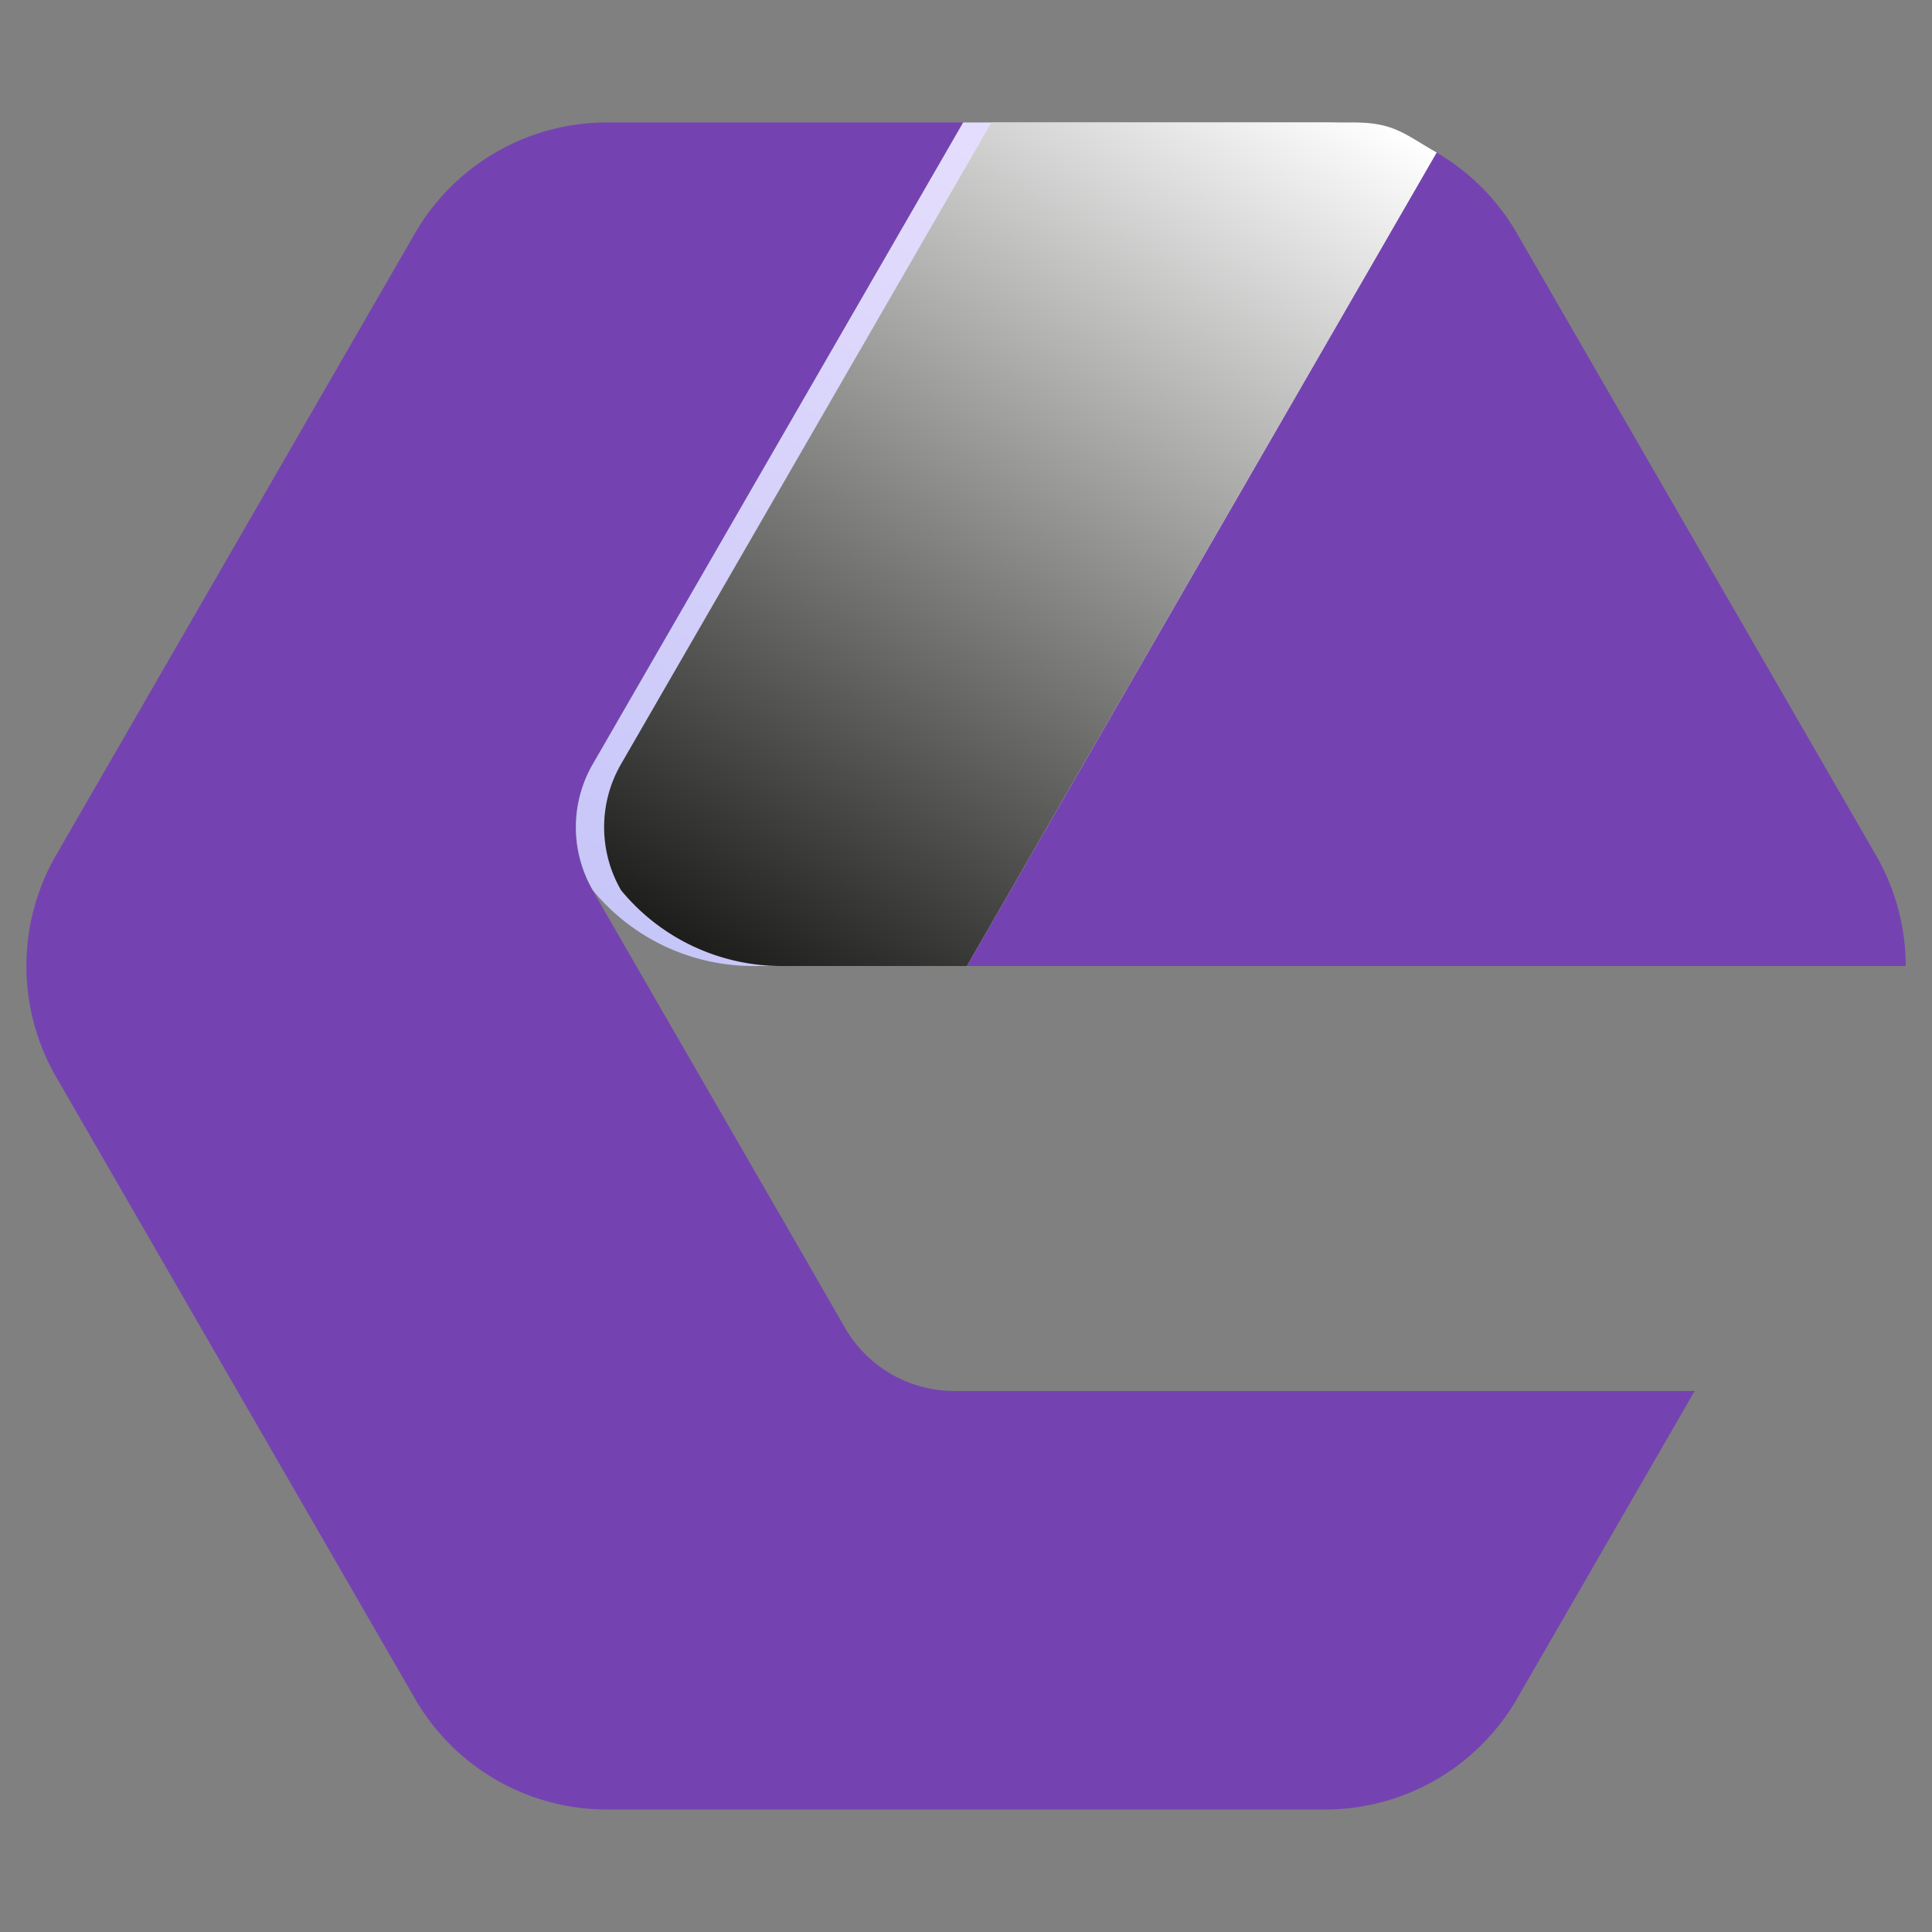 <svg xmlns="http://www.w3.org/2000/svg" xmlns:xlink="http://www.w3.org/1999/xlink" viewBox="0 0 310 310"><rect x="0" y="0" width="310" height="310" fill="#808080" stroke="none"/><defs><style>.cls-1{isolation:isolate;}.cls-2{fill:#7543b1;}.cls-3{fill:url(#linear-gradient);}.cls-4{mix-blend-mode:overlay;fill:url(#White_Black);}</style><linearGradient id="linear-gradient" x1="484.93" y1="-41.09" x2="397.99" y2="107.94" gradientTransform="translate(-283.52 48.6)" gradientUnits="userSpaceOnUse"><stop offset="0" stop-color="#ece3fe"></stop><stop offset="1" stop-color="#c7c6f8"></stop></linearGradient><linearGradient id="White_Black" x1="486.65" y1="-40.15" x2="400.84" y2="106.95" gradientTransform="translate(-283.52 48.6)" gradientUnits="userSpaceOnUse"><stop offset="0" stop-color="#fff"></stop><stop offset="1" stop-color="#1d1d1b"></stop></linearGradient></defs><g class="cls-1"><g id="Layer_1" data-name="Layer 1"><path class="cls-2" d="M153.19,223.19H271.92l-28.5,49.37a35.59,35.59,0,0,1-30.82,17.79H97.4a35.58,35.58,0,0,1-30.82-17.79L9,172.79a35.61,35.61,0,0,1,0-35.58L66.58,37.44A35.58,35.58,0,0,1,97.4,19.65h57.15l-59.43,103a20.22,20.22,0,0,0,0,20.24l7,12.16,26.5,45.9,7,12.17A20.25,20.25,0,0,0,153.19,223.19Z"></path><path class="cls-2" d="M305.79,155H155.14L230.5,24.48a35.53,35.53,0,0,1,12.92,13L301,137.21A35.64,35.64,0,0,1,305.79,155Z"></path><path class="cls-3" d="M230.5,24.48,155.14,155H120.85a33.28,33.28,0,0,1-25.73-12.16,20.22,20.22,0,0,1,0-20.24L154.55,19.65h58A35.48,35.48,0,0,1,230.5,24.48Z"></path><path class="cls-4" d="M230.5,24.48,155.14,155H125.38a33.31,33.31,0,0,1-25.73-12.16,20.22,20.22,0,0,1,0-20.24L159.09,19.65h58C223.53,19.65,225.16,21.36,230.5,24.48Z"></path></g></g></svg>
